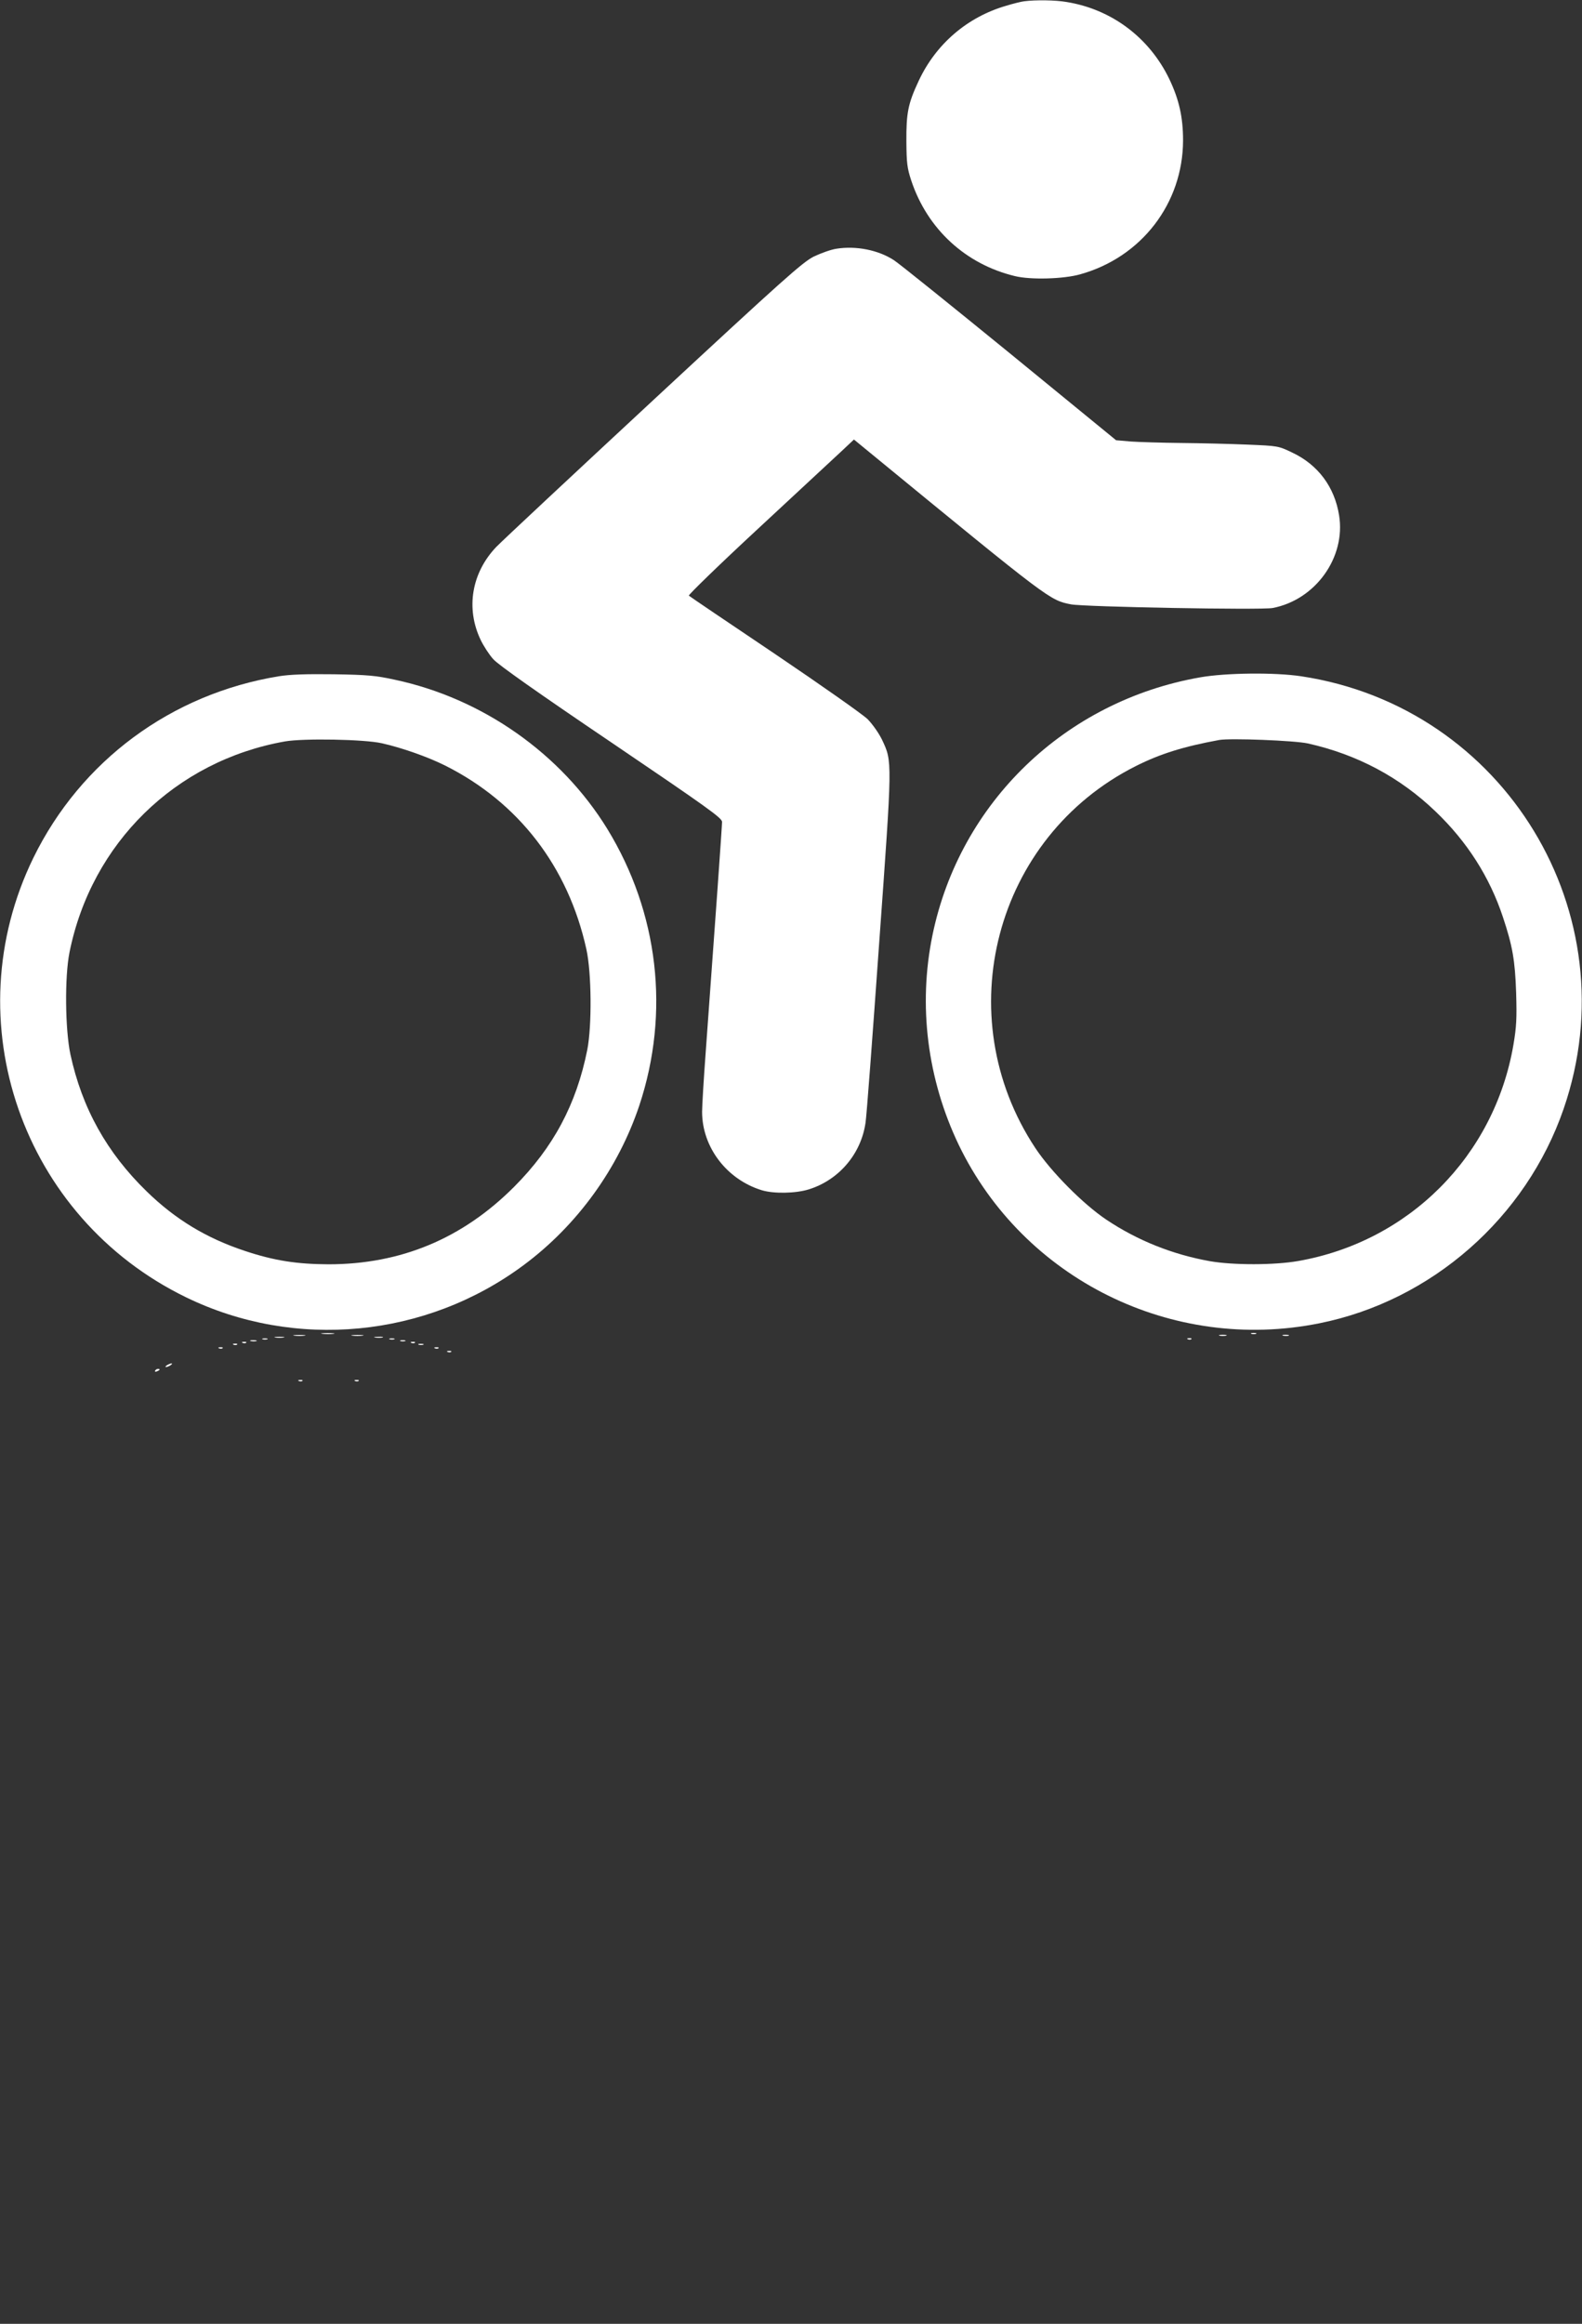 <?xml version="1.0" standalone="no"?>
<!DOCTYPE svg PUBLIC "-//W3C//DTD SVG 20010904//EN"
 "http://www.w3.org/TR/2001/REC-SVG-20010904/DTD/svg10.dtd">
<svg version="1.0" xmlns="http://www.w3.org/2000/svg"
 width="872pt" height="1280pt" viewBox="0 0 872 1280"
 preserveAspectRatio="xMidYMid meet">
<rect x="0" y="0" width="872" height="1280" fill="#333333" stroke="none"/>
<g transform="translate(0,1280) scale(0.1,-0.1)"
fill="#ffffff" stroke="none">
<path d="M5645 12793 c-16 -2 -61 -13 -100 -25 -213 -62 -386 -210 -481 -413
-59 -126 -69 -177 -68 -335 1 -118 4 -145 27 -215 89 -267 300 -461 572 -526
86 -21 268 -16 359 10 338 94 566 391 567 737 0 129 -22 226 -76 339 -110 228
-318 384 -566 424 -62 11 -173 12 -234 4z"/>
<path d="M4611 11430 c-29 -4 -85 -24 -125 -43 -63 -32 -163 -121 -881 -787
-445 -413 -836 -778 -869 -812 -137 -143 -170 -340 -86 -514 16 -33 47 -81 69
-105 26 -30 246 -185 650 -458 533 -361 611 -417 611 -438 0 -23 -37 -543 -90
-1267 -11 -148 -20 -296 -20 -330 0 -195 136 -373 329 -432 66 -20 187 -18
260 5 166 52 288 196 312 368 6 38 39 482 75 988 73 1015 73 998 16 1120 -18
37 -52 85 -79 113 -26 26 -257 188 -513 361 -256 172 -469 316 -473 320 -4 4
169 172 385 372 216 200 422 392 459 426 l66 62 89 -73 c994 -815 990 -812
1108 -835 74 -14 1049 -32 1111 -20 236 45 404 279 366 511 -25 156 -116 278
-258 345 -77 37 -79 37 -248 44 -93 4 -258 8 -365 9 -107 1 -232 5 -276 8
l-82 7 -587 480 c-324 264 -611 495 -638 512 -86 56 -208 80 -316 63z"/>
<path d="M1537 9075 c-593 -97 -1091 -465 -1353 -1000 -439 -899 -62 -1982
842 -2421 601 -292 1322 -223 1861 178 295 219 521 532 637 879 170 512 106
1062 -177 1524 -255 414 -687 718 -1171 821 -105 23 -150 27 -336 30 -152 2
-241 -1 -303 -11z m568 -369 c111 -25 253 -75 349 -123 405 -203 678 -558 778
-1011 29 -131 31 -422 5 -555 -60 -300 -187 -537 -402 -753 -285 -286 -625
-428 -1025 -428 -175 1 -299 20 -461 74 -211 70 -382 173 -541 328 -219 213
-356 458 -420 755 -29 137 -32 426 -5 561 121 602 584 1055 1187 1162 102 18
439 12 535 -10z"/>
<path d="M6615 9069 c-743 -130 -1324 -689 -1475 -1419 -80 -388 -29 -794 145
-1157 357 -739 1176 -1145 1987 -982 619 124 1140 581 1347 1182 369 1072
-324 2213 -1447 2382 -146 22 -416 19 -557 -6z m594 -364 c273 -61 508 -187
703 -374 175 -167 299 -362 372 -582 53 -159 67 -238 73 -419 4 -139 2 -184
-15 -285 -105 -612 -575 -1084 -1187 -1191 -132 -23 -357 -23 -485 -1 -207 37
-400 114 -572 229 -127 85 -304 263 -391 394 -483 729 -224 1713 553 2104 135
68 264 108 460 144 61 11 417 -3 489 -19z"/>
<path d="M1778 5453 c18 -2 45 -2 60 0 15 2 0 4 -33 4 -33 0 -45 -2 -27 -4z"/>
<path d="M6898 5453 c6 -2 18 -2 25 0 6 3 1 5 -13 5 -14 0 -19 -2 -12 -5z"/>
<path d="M1623 5443 c15 -2 39 -2 55 0 15 2 2 4 -28 4 -30 0 -43 -2 -27 -4z"/>
<path d="M1943 5443 c15 -2 39 -2 55 0 15 2 2 4 -28 4 -30 0 -43 -2 -27 -4z"/>
<path d="M6723 5443 c9 -2 25 -2 35 0 9 3 1 5 -18 5 -19 0 -27 -2 -17 -5z"/>
<path d="M7073 5443 c9 -2 23 -2 30 0 6 3 -1 5 -18 5 -16 0 -22 -2 -12 -5z"/>
<path d="M1518 5433 c12 -2 32 -2 45 0 12 2 2 4 -23 4 -25 0 -35 -2 -22 -4z"/>
<path d="M2068 5433 c12 -2 30 -2 40 0 9 3 -1 5 -23 4 -22 0 -30 -2 -17 -4z"/>
<path d="M1448 5423 c6 -2 18 -2 25 0 6 3 1 5 -13 5 -14 0 -19 -2 -12 -5z"/>
<path d="M2148 5423 c6 -2 18 -2 25 0 6 3 1 5 -13 5 -14 0 -19 -2 -12 -5z"/>
<path d="M6548 5423 c7 -3 16 -2 19 1 4 3 -2 6 -13 5 -11 0 -14 -3 -6 -6z"/>
<path d="M1383 5413 c9 -2 23 -2 30 0 6 3 -1 5 -18 5 -16 0 -22 -2 -12 -5z"/>
<path d="M2208 5413 c6 -2 18 -2 25 0 6 3 1 5 -13 5 -14 0 -19 -2 -12 -5z"/>
<path d="M1338 5403 c7 -3 16 -2 19 1 4 3 -2 6 -13 5 -11 0 -14 -3 -6 -6z"/>
<path d="M2268 5403 c7 -3 16 -2 19 1 4 3 -2 6 -13 5 -11 0 -14 -3 -6 -6z"/>
<path d="M1288 5393 c7 -3 16 -2 19 1 4 3 -2 6 -13 5 -11 0 -14 -3 -6 -6z"/>
<path d="M2308 5393 c6 -2 18 -2 25 0 6 3 1 5 -13 5 -14 0 -19 -2 -12 -5z"/>
<path d="M1208 5373 c7 -3 16 -2 19 1 4 3 -2 6 -13 5 -11 0 -14 -3 -6 -6z"/>
<path d="M2398 5373 c7 -3 16 -2 19 1 4 3 -2 6 -13 5 -11 0 -14 -3 -6 -6z"/>
<path d="M2468 5353 c7 -3 16 -2 19 1 4 3 -2 6 -13 5 -11 0 -14 -3 -6 -6z"/>
<path d="M920 5280 c-8 -5 -10 -10 -5 -10 6 0 17 5 25 10 8 5 11 10 5 10 -5 0
-17 -5 -25 -10z"/>
<path d="M855 5250 c-3 -6 1 -7 9 -4 18 7 21 14 7 14 -6 0 -13 -4 -16 -10z"/>
<path d="M1648 5193 c7 -3 16 -2 19 1 4 3 -2 6 -13 5 -11 0 -14 -3 -6 -6z"/>
<path d="M1958 5193 c7 -3 16 -2 19 1 4 3 -2 6 -13 5 -11 0 -14 -3 -6 -6z"/>
</g>
</svg>
